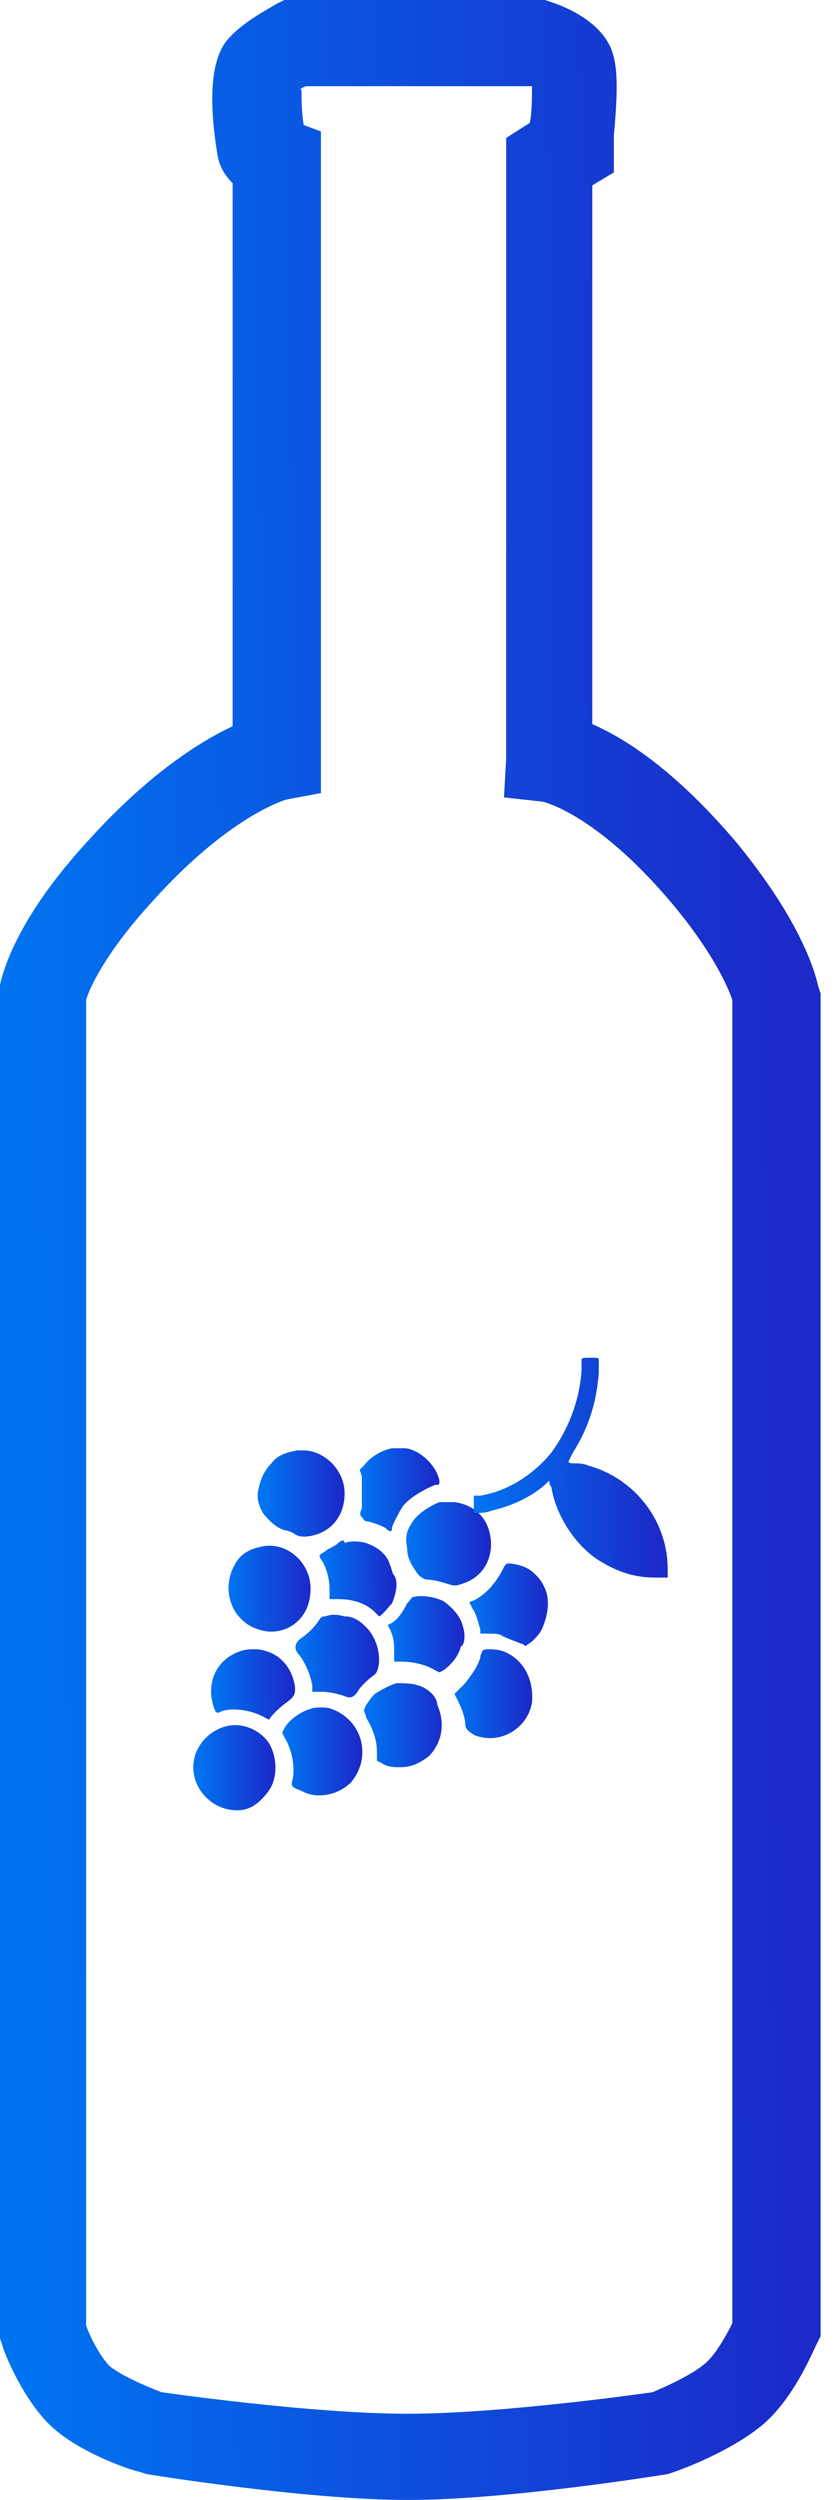 <svg width="39" height="116" viewBox="0 0 39 116" fill="none" xmlns="http://www.w3.org/2000/svg">
<path d="M12.4 75.7C13.4 75.8 14.3 75.1 14.4 74C14.6 72.6 13.3 71.4 12 71.8C11.5 71.9 11.1 72.2 10.9 72.6C10.5 73.3 10.5 74.2 11 74.9C11.4 75.4 11.8 75.6 12.4 75.7Z" fill="url(#paint0_linear_1934_17297)"/>
<path d="M10.5 80.1C9.7 80.3 9.1 81 9 81.7C8.8 82.9 9.8 84 11 84C11.6 84 12 83.7 12.4 83.2C12.9 82.6 12.9 81.6 12.5 80.9C12.1 80.3 11.3 79.9 10.5 80.1Z" fill="url(#paint1_linear_1934_17297)"/>
<path d="M13.2 71C13.3 71 13.6 71.1 13.7 71.2C13.9 71.3 14 71.3 14.2 71.3C15.3 71.2 16 70.4 16 69.3C16 68.3 15.2 67.4 14.2 67.3C14.1 67.3 13.9 67.3 13.8 67.3C13.3 67.4 12.9 67.5 12.6 67.9C12.3 68.2 12.1 68.6 12 69.1C11.9 69.5 12 69.8 12.2 70.2C12.6 70.7 12.9 70.9 13.2 71Z" fill="url(#paint2_linear_1934_17297)"/>
<path d="M19.1 70.7C18.9 71 18.8 71.3 18.9 71.8C18.9 72.3 19.1 72.6 19.3 72.9C19.5 73.2 19.7 73.3 19.9 73.3C20.1 73.3 20.5 73.4 20.8 73.5C21.1 73.6 21.2 73.6 21.7 73.4C22.6 73 23 72 22.7 71C22.5 70.3 21.9 69.8 21.1 69.7C20.8 69.7 20.8 69.7 20.4 69.7C19.9 69.9 19.3 70.3 19.1 70.7Z" fill="url(#paint3_linear_1934_17297)"/>
<path d="M15.7 71.6C15.6 71.7 15.4 71.8 15.2 71.9C15.1 72 14.9 72.1 14.9 72.1C14.8 72.2 14.8 72.2 15 72.5C15.2 72.9 15.3 73.3 15.3 73.8V74.2H15.7C16.4 74.2 17 74.4 17.4 74.8C17.5 74.9 17.6 75 17.6 75C17.7 75 18.1 74.5 18.2 74.4C18.4 73.9 18.5 73.4 18.3 73.1C18.2 73 18.2 72.8 18.1 72.6C18 72.2 17.6 71.8 17 71.6C16.7 71.5 16.2 71.5 16 71.6C16 71.4 15.8 71.5 15.7 71.6Z" fill="url(#paint4_linear_1934_17297)"/>
<path d="M16.8 70C16.7 70.2 16.7 70.3 16.8 70.4C16.9 70.5 16.9 70.6 17.1 70.6C17.5 70.7 17.7 70.8 17.9 70.9C18.1 71.1 18.2 71.1 18.2 70.9C18.2 70.8 18.5 70.2 18.7 69.9C19 69.5 19.7 69.1 20.2 68.9C20.4 68.9 20.4 68.9 20.4 68.7C20.3 68.2 19.9 67.7 19.4 67.4C19.2 67.3 19 67.2 18.8 67.2C18.5 67.2 18.5 67.2 18.2 67.2C17.7 67.3 17.2 67.6 16.9 68L16.7 68.2L16.8 68.5C16.8 69 16.8 69.7 16.8 70Z" fill="url(#paint5_linear_1934_17297)"/>
<path d="M13.7 78.3C13.6 77.5 13.1 76.8 12.3 76.6C12.1 76.5 11.5 76.5 11.2 76.6C10.3 76.9 9.8 77.6 9.8 78.5C9.8 78.8 9.9 79.2 10 79.4C10.1 79.5 10.1 79.5 10.3 79.4C10.9 79.2 11.8 79.4 12.3 79.7C12.5 79.8 12.5 79.8 12.5 79.8C12.5 79.7 13 79.2 13.3 79C13.7 78.7 13.7 78.6 13.7 78.3Z" fill="url(#paint6_linear_1934_17297)"/>
<path d="M24.9 73.1C24.6 72.8 24.4 72.7 24 72.6C23.5 72.5 23.5 72.5 23.3 72.9C23.2 73.1 23 73.4 22.9 73.5C22.7 73.8 22.2 74.2 21.9 74.3C21.8 74.3 21.8 74.4 21.8 74.4C21.8 74.4 21.9 74.5 21.9 74.6C22.1 74.8 22.2 75.3 22.3 75.6V75.8H22.7C22.9 75.8 23.2 75.8 23.3 75.9C23.5 76 24 76.2 24.3 76.3C24.4 76.4 24.4 76.4 24.5 76.3C24.7 76.2 25.1 75.8 25.2 75.5C25.4 75 25.5 74.5 25.4 74C25.3 73.6 25.1 73.3 24.9 73.1Z" fill="url(#paint7_linear_1934_17297)"/>
<path d="M23.3 76.6C23 76.5 22.4 76.5 22.4 76.6C22.4 76.6 22.3 76.8 22.3 76.9C22.2 77.3 21.9 77.7 21.6 78.1C21.4 78.3 21.3 78.4 21.2 78.5L21.1 78.6L21.3 79C21.5 79.4 21.6 79.8 21.6 80C21.6 80.2 21.7 80.3 22 80.5C23.2 81 24.5 80.2 24.7 79C24.8 77.8 24.2 76.9 23.3 76.6Z" fill="url(#paint8_linear_1934_17297)"/>
<path d="M27.3 68C27.1 67.9 26.8 67.9 26.7 67.9C26.5 67.9 26.4 67.9 26.4 67.8C26.4 67.8 26.5 67.6 26.6 67.4C27.3 66.3 27.7 65.1 27.8 63.7C27.8 63.4 27.8 63.1 27.8 63.1C27.8 63 27.8 63 27.4 63C27.1 63 27 63 27 63.1C27 63.1 27 63.4 27 63.6C26.9 65 26.4 66.3 25.6 67.4C24.7 68.5 23.5 69.2 22.3 69.4H22V69.8V70.2H22.2C22.3 70.2 22.6 70.2 22.8 70.1C23.7 69.9 24.6 69.5 25.3 68.9C25.4 68.8 25.5 68.7 25.5 68.7C25.5 68.7 25.5 68.9 25.6 69C25.8 70.3 26.7 71.7 27.8 72.4C28.6 72.9 29.4 73.2 30.4 73.2H31V72.8C31 70.6 29.5 68.6 27.3 68Z" fill="url(#paint9_linear_1934_17297)"/>
<path d="M21.5 75.5C21.4 75 21 74.6 20.6 74.3C20.2 74.1 19.6 74 19.2 74.1C19.1 74.1 19.1 74.2 18.9 74.4C18.7 74.8 18.5 75.1 18.2 75.3L18 75.4L18.1 75.6C18.3 76 18.3 76.3 18.3 76.7V77.1H18.6C19.1 77.1 19.7 77.2 20.2 77.5L20.4 77.6L20.6 77.5C21 77.2 21.3 76.8 21.4 76.4C21.6 76.3 21.6 75.8 21.5 75.5Z" fill="url(#paint10_linear_1934_17297)"/>
<path d="M15.4 79.3C15.2 79.2 14.6 79.2 14.4 79.3C14 79.4 13.4 79.8 13.2 80.2L13.1 80.4L13.2 80.6C13.5 81.1 13.7 81.8 13.6 82.5C13.5 82.9 13.5 82.9 14 83.1C14.7 83.5 15.7 83.3 16.3 82.7C17.3 81.5 16.8 79.8 15.4 79.3Z" fill="url(#paint11_linear_1934_17297)"/>
<path d="M17.6 77C17.6 76.5 17.4 75.9 17 75.5C16.7 75.2 16.4 75 16 75C15.6 74.9 15.4 74.9 15.1 75C15 75 14.9 75 14.8 75.2C14.6 75.5 14.3 75.8 14 76C13.7 76.2 13.6 76.5 13.9 76.8C14.2 77.2 14.4 77.7 14.5 78.2V78.5H14.9C15.3 78.5 15.7 78.6 16 78.7C16.2 78.8 16.4 78.8 16.6 78.5C16.7 78.3 17.1 77.9 17.4 77.7C17.5 77.6 17.6 77.4 17.6 77Z" fill="url(#paint12_linear_1934_17297)"/>
<path d="M19.4 78.2C19.1 78.1 18.7 78.1 18.4 78.1C18.1 78.2 17.7 78.4 17.4 78.6C17.2 78.8 16.9 79.2 16.9 79.4C16.9 79.4 17 79.6 17 79.7C17.3 80.2 17.5 80.7 17.5 81.3V81.7L17.7 81.8C18 82 18.3 82 18.6 82C19.1 82 19.5 81.8 19.9 81.5C20.5 80.9 20.7 80 20.3 79.1C20.3 78.7 19.8 78.3 19.4 78.2Z" fill="url(#paint13_linear_1934_17297)"/>
<path d="M38 45.8C37.9 45.4 37.4 43 34.2 39.1C31.4 35.8 29.1 34.3 27.5 33.6V8.6L28.5 8V6.9C28.5 6.8 28.5 6.6 28.5 6.3C28.7 4.1 28.7 2.9 28.3 2.1C27.7 0.9 26.2 0.3 25.6 0.1L25.3 0H13.2L12.8 0.2C12.5 0.4 11.3 1 10.6 1.8C9.6 2.9 9.8 5.4 10.1 7.2C10.2 7.8 10.5 8.2 10.8 8.5V33.7C9.3 34.4 6.9 35.9 4.1 39C0.6 42.8 0.1 45.3 0 45.7V108.5L0.1 108.8C0.2 109.2 1.1 111.4 2.4 112.6C3.7 113.8 6 114.6 6.5 114.7L6.8 114.8C6.8 114.8 14.213 116.008 19 116C23.71 115.992 31 114.8 31 114.8L31.3 114.7C31.6 114.6 33.8 113.8 35.3 112.6C36.8 111.4 37.7 109.2 37.9 108.8L38.1 108.4V46.1L38 45.8ZM34 107.8C33.7 108.4 33.2 109.3 32.7 109.7C32.1 110.2 31 110.7 30.3 111C30.3 111 23.452 111.99 19 112C14.471 112.01 7.5 111 7.5 111C6.7 110.7 5.6 110.2 5.1 109.8C4.7 109.4 4.2 108.5 4 107.9V46.4C4.1 46 4.8 44.3 7.1 41.8C10.7 37.8 13.3 37.1 13.3 37.1L14.9 36.8V7.5V6.1L14.1 5.8C14 5.2 14 4.6 14 4.2C13.9 4.1 14 4.1 14.2 4H24.7C24.7 4.5 24.7 5.2 24.6 5.7L23.5 6.4V35.2L23.4 37L25.2 37.2C25.2 37.2 27.6 37.7 31.1 41.8C33.3 44.4 33.9 46.1 34 46.4V107.8Z" fill="url(#paint14_linear_1934_17297)"/>
<defs>
<linearGradient id="paint0_linear_1934_17297" x1="14.299" y1="73.682" x2="10.721" y2="73.716" gradientUnits="userSpaceOnUse">
<stop stop-color="#1B2AC9"/>
<stop offset="1" stop-color="#0073F0"/>
</linearGradient>
<linearGradient id="paint1_linear_1934_17297" x1="12.721" y1="82.014" x2="9.144" y2="82.048" gradientUnits="userSpaceOnUse">
<stop stop-color="#1B2AC9"/>
<stop offset="1" stop-color="#0073F0"/>
</linearGradient>
<linearGradient id="paint2_linear_1934_17297" x1="15.866" y1="69.324" x2="12.283" y2="69.359" gradientUnits="userSpaceOnUse">
<stop stop-color="#1B2AC9"/>
<stop offset="1" stop-color="#0073F0"/>
</linearGradient>
<linearGradient id="paint3_linear_1934_17297" x1="22.55" y1="71.681" x2="18.98" y2="71.715" gradientUnits="userSpaceOnUse">
<stop stop-color="#1B2AC9"/>
<stop offset="1" stop-color="#0073F0"/>
</linearGradient>
<linearGradient id="paint4_linear_1934_17297" x1="18.236" y1="73.103" x2="15.004" y2="73.134" gradientUnits="userSpaceOnUse">
<stop stop-color="#1B2AC9"/>
<stop offset="1" stop-color="#0073F0"/>
</linearGradient>
<linearGradient id="paint5_linear_1934_17297" x1="20.163" y1="69.176" x2="16.826" y2="69.208" gradientUnits="userSpaceOnUse">
<stop stop-color="#1B2AC9"/>
<stop offset="1" stop-color="#0073F0"/>
</linearGradient>
<linearGradient id="paint6_linear_1934_17297" x1="13.521" y1="78.115" x2="9.93" y2="78.15" gradientUnits="userSpaceOnUse">
<stop stop-color="#1B2AC9"/>
<stop offset="1" stop-color="#0073F0"/>
</linearGradient>
<linearGradient id="paint7_linear_1934_17297" x1="25.319" y1="74.354" x2="21.894" y2="74.387" gradientUnits="userSpaceOnUse">
<stop stop-color="#1B2AC9"/>
<stop offset="1" stop-color="#0073F0"/>
</linearGradient>
<linearGradient id="paint8_linear_1934_17297" x1="24.53" y1="78.451" x2="21.197" y2="78.483" gradientUnits="userSpaceOnUse">
<stop stop-color="#1B2AC9"/>
<stop offset="1" stop-color="#0073F0"/>
</linearGradient>
<linearGradient id="paint9_linear_1934_17297" x1="30.543" y1="68.137" x2="22.284" y2="68.216" gradientUnits="userSpaceOnUse">
<stop stop-color="#1B2AC9"/>
<stop offset="1" stop-color="#0073F0"/>
</linearGradient>
<linearGradient id="paint10_linear_1934_17297" x1="21.384" y1="75.969" x2="18.218" y2="75.999" gradientUnits="userSpaceOnUse">
<stop stop-color="#1B2AC9"/>
<stop offset="1" stop-color="#0073F0"/>
</linearGradient>
<linearGradient id="paint11_linear_1934_17297" x1="16.661" y1="81.232" x2="13.285" y2="81.264" gradientUnits="userSpaceOnUse">
<stop stop-color="#1B2AC9"/>
<stop offset="1" stop-color="#0073F0"/>
</linearGradient>
<linearGradient id="paint12_linear_1934_17297" x1="17.446" y1="76.82" x2="13.907" y2="76.854" gradientUnits="userSpaceOnUse">
<stop stop-color="#1B2AC9"/>
<stop offset="1" stop-color="#0073F0"/>
</linearGradient>
<linearGradient id="paint13_linear_1934_17297" x1="20.595" y1="80.031" x2="17.129" y2="80.064" gradientUnits="userSpaceOnUse">
<stop stop-color="#1B2AC9"/>
<stop offset="1" stop-color="#0073F0"/>
</linearGradient>
<linearGradient id="paint14_linear_1934_17297" x1="36.345" y1="57.363" x2="0.933" y2="57.703" gradientUnits="userSpaceOnUse">
<stop stop-color="#1B2AC9"/>
<stop offset="1" stop-color="#0073F0"/>
</linearGradient>
</defs>
</svg>
